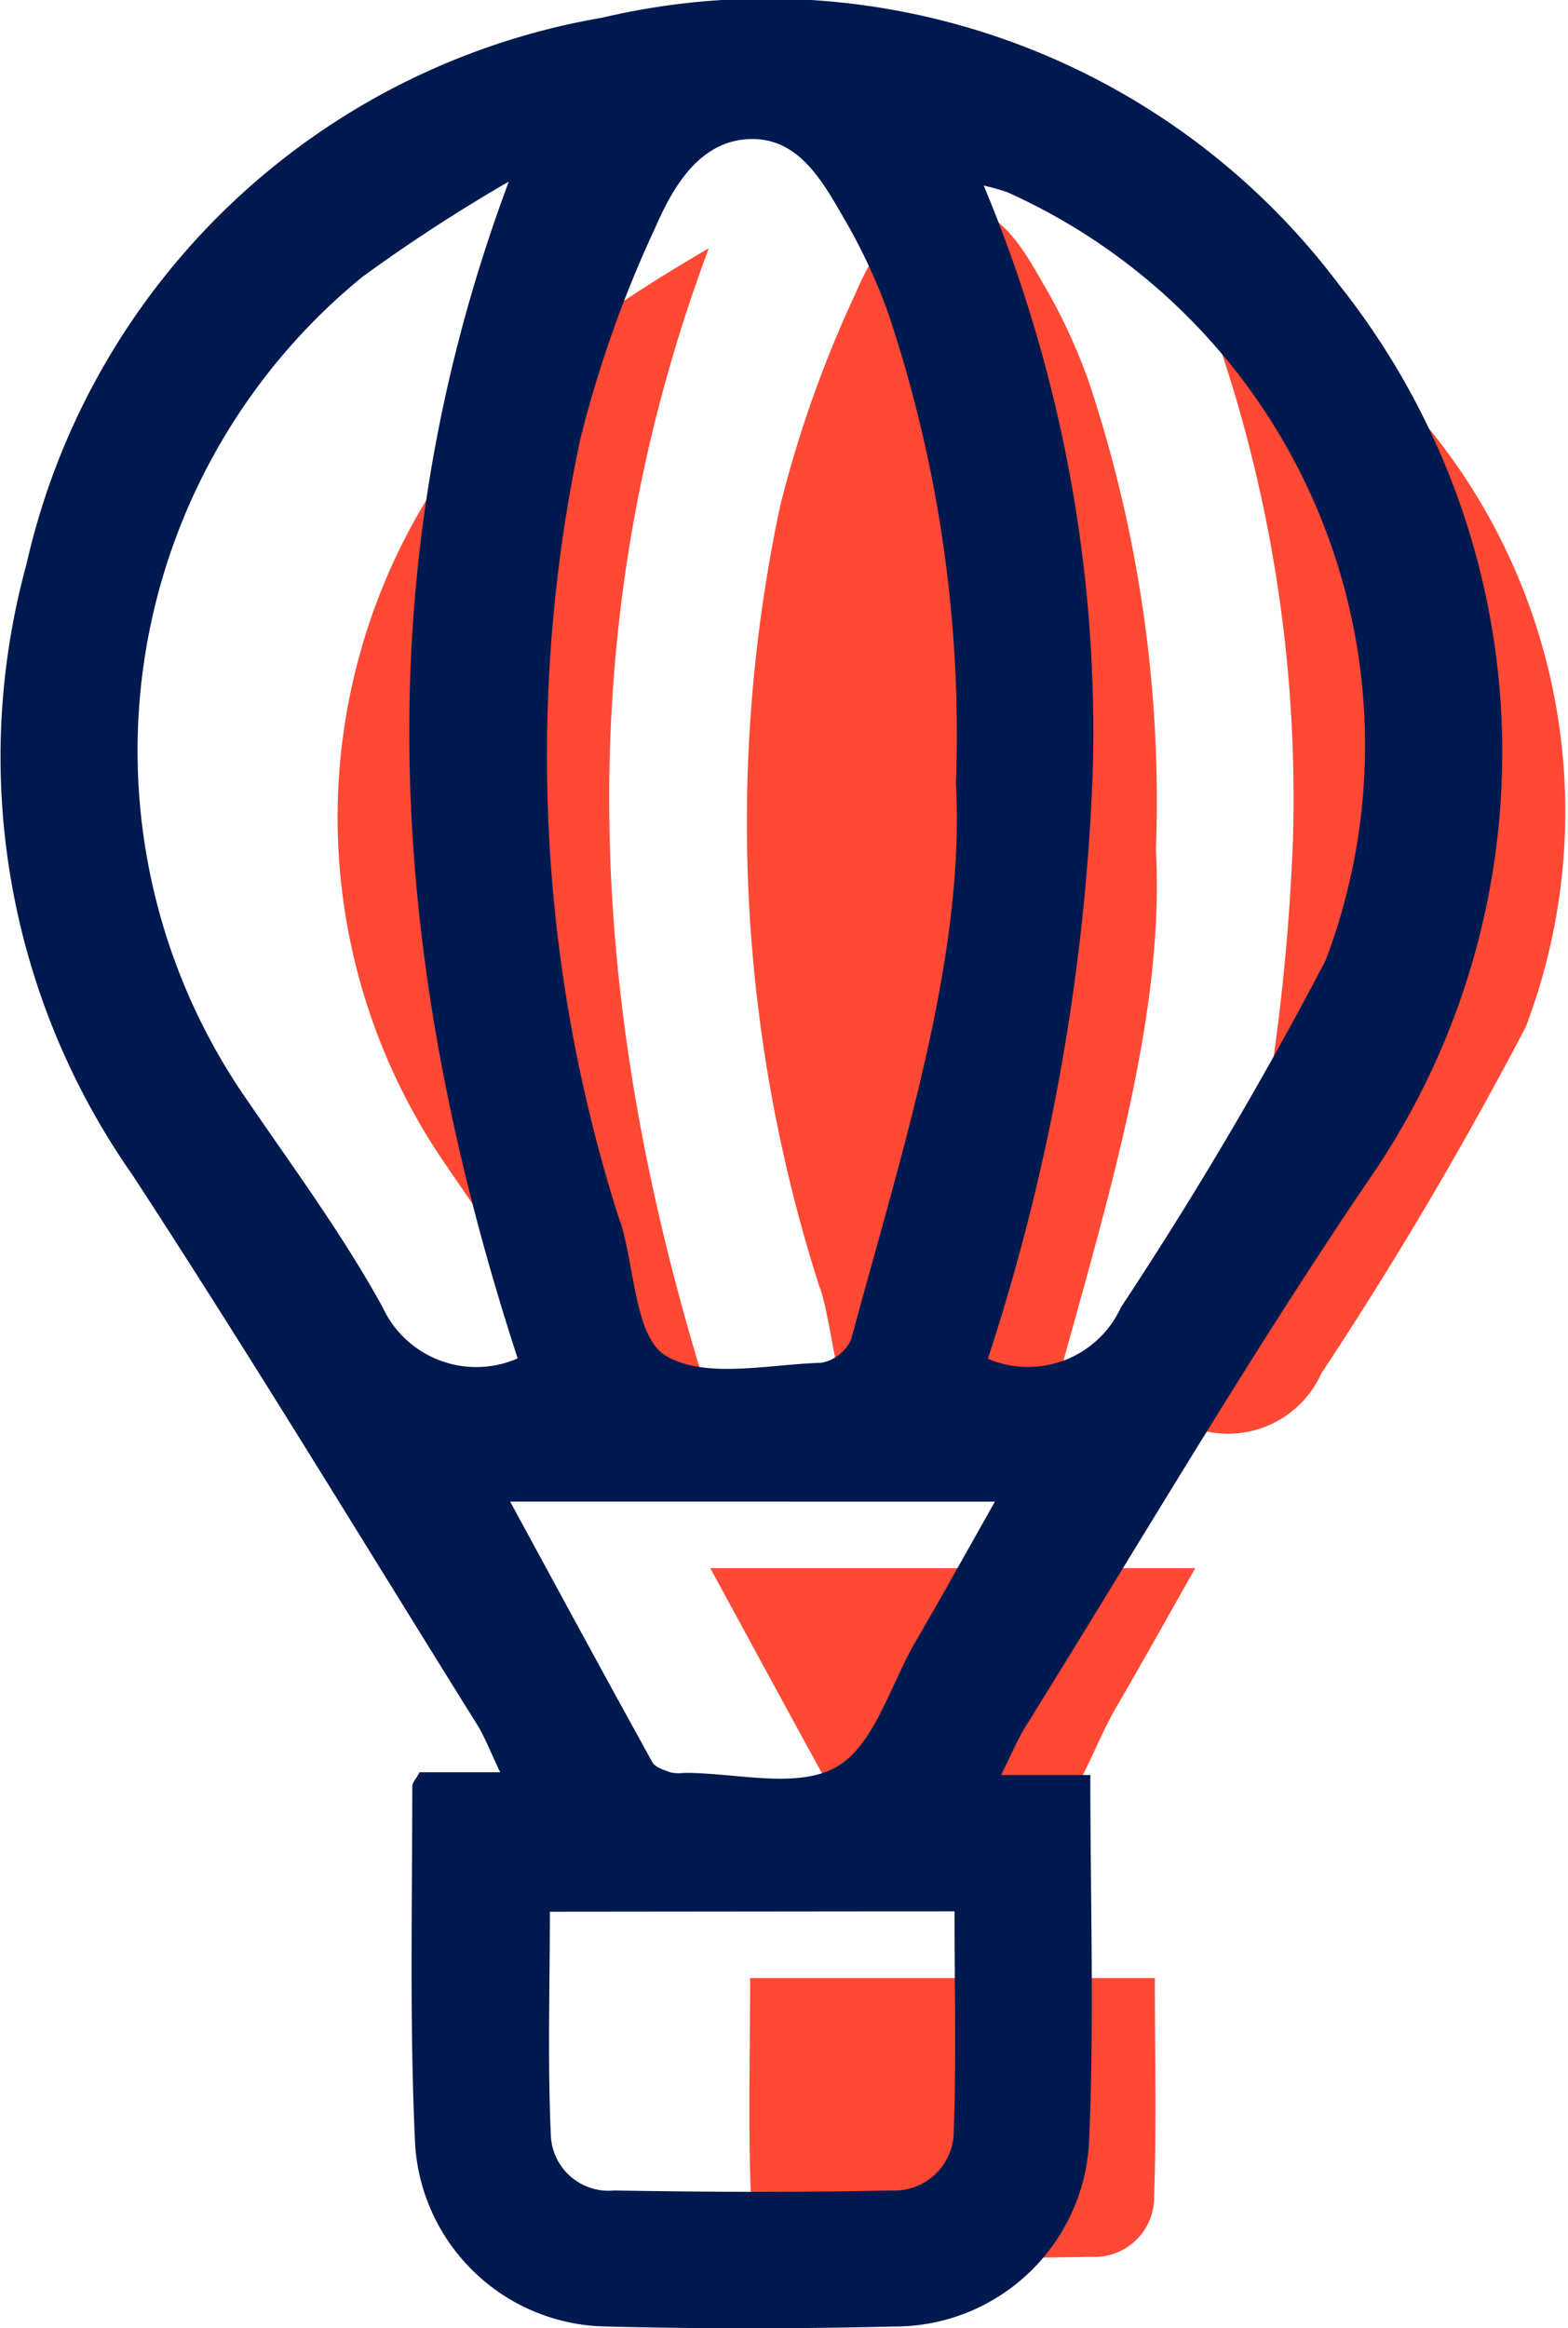 <svg id="Groupe_589" data-name="Groupe 589" xmlns="http://www.w3.org/2000/svg" width="23.523" height="34.912" viewBox="0 0 23.523 34.912">
  <g id="Groupe_588" data-name="Groupe 588">
    <g id="Groupe_590" data-name="Groupe 590" transform="translate(5.065 3.083)">
      <path id="Tracé_211" data-name="Tracé 211" d="M55.593,4386.756a19.868,19.868,0,0,0-1.005-7.012,8.5,8.5,0,0,0-.618-1.358c-.341-.582-.683-1.3-1.455-1.289s-1.164.709-1.43,1.32a17.532,17.532,0,0,0-1.13,3.188,22.814,22.814,0,0,0,.586,11.692c.007.021.019.042.025.063.208.688.217,1.708.673,1.982.59.353,1.539.129,2.332.106a.613.613,0,0,0,.449-.351C54.8,4392.211,55.733,4389.349,55.593,4386.756Z" transform="translate(-43.317 -4377.097)" fill="#ff4934"/>
      <path id="Tracé_212" data-name="Tracé 212" d="M21.44,4398.266c-1.9-5.818-2.372-11.653-.133-17.646a24.7,24.7,0,0,0-2.193,1.426,9.171,9.171,0,0,0-1.754,12.314c.7,1.031,1.448,2.042,2.051,3.13A1.549,1.549,0,0,0,21.44,4398.266Z" transform="translate(-15.739 -4379.979)" fill="#ff4934"/>
      <path id="Tracé_213" data-name="Tracé 213" d="M85.566,4398.534a1.534,1.534,0,0,0,2-.781,58.782,58.782,0,0,0,3.069-5.2,9.091,9.091,0,0,0-4.773-11.517,3.307,3.307,0,0,0-.356-.1,21.207,21.207,0,0,1,1.635,8.8A32.047,32.047,0,0,1,85.566,4398.534Z" transform="translate(-72.809 -4380.241)" fill="#ff4934"/>
      <path id="Tracé_214" data-name="Tracé 214" d="M55.765,4523.163H49.694c0,1.131-.036,2.258.016,3.38a.866.866,0,0,0,.945.8c1.386.021,2.773.026,4.159,0a.893.893,0,0,0,.94-.9C55.792,4525.366,55.765,4524.281,55.765,4523.163Z" transform="translate(-43.505 -4496.585)" fill="#ff4934"/>
      <path id="Tracé_215" data-name="Tracé 215" d="M53.738,4489.4H46.463c.728,1.339,1.425,2.626,2.134,3.908.043.078.175.116.273.152a.6.6,0,0,0,.2.007c.773,0,1.689.246,2.279-.084.573-.321.818-1.234,1.2-1.891S53.307,4490.162,53.738,4489.4Z" transform="translate(-40.872 -4468.968)" fill="#ff4934"/>
    </g>
    <path id="Tracé_210" data-name="Tracé 210" d="M11.893,4392.226h-1.21c-.052.1-.109.154-.109.211,0,1.792-.042,3.588.043,5.377a2.917,2.917,0,0,0,2.889,2.723c1.432.037,2.866.034,4.3,0a2.919,2.919,0,0,0,2.921-2.763c.08-1.811.019-3.628.019-5.507H19.407c.158-.315.248-.535.372-.734,1.7-2.731,3.33-5.515,5.136-8.178a11.264,11.264,0,0,0-.441-13.439,10.747,10.747,0,0,0-11.05-4,10.709,10.709,0,0,0-8.639,8.2,10.919,10.919,0,0,0,1.591,9.153c1.772,2.714,3.452,5.488,5.168,8.238C11.669,4391.71,11.754,4391.938,11.893,4392.226Zm6.837-14.833c.14,2.593-.792,5.455-1.572,8.341a.612.612,0,0,1-.449.352c-.793.023-1.742.247-2.332-.106-.457-.273-.465-1.293-.673-1.982-.007-.021-.018-.042-.025-.063a22.813,22.813,0,0,1-.586-11.692,17.527,17.527,0,0,1,1.13-3.187c.266-.611.669-1.305,1.43-1.32s1.114.707,1.455,1.289a8.529,8.529,0,0,1,.618,1.358A19.865,19.865,0,0,1,18.73,4377.393Zm-6.575,8.627a1.549,1.549,0,0,1-2.03-.775c-.6-1.088-1.347-2.1-2.051-3.13A9.171,9.171,0,0,1,9.829,4369.8a24.8,24.8,0,0,1,2.193-1.426C9.784,4374.367,10.257,4380.2,12.155,4386.02Zm7.054.006a32.047,32.047,0,0,0,1.573-8.792,21.207,21.207,0,0,0-1.635-8.8,3.307,3.307,0,0,1,.356.1,9.091,9.091,0,0,1,4.773,11.517,58.782,58.782,0,0,1-3.069,5.2A1.534,1.534,0,0,1,19.21,4386.026Zm-.5,8.285c0,1.118.027,2.2-.011,3.286a.893.893,0,0,1-.94.9c-1.386.03-2.773.024-4.159,0a.866.866,0,0,1-.945-.8c-.052-1.123-.016-2.25-.016-3.38Zm.606-6.143c-.43.76-.8,1.429-1.187,2.092s-.624,1.571-1.2,1.891c-.59.33-1.506.081-2.279.084a.6.6,0,0,1-.2-.007c-.1-.037-.23-.074-.273-.152-.709-1.282-1.406-2.569-2.134-3.909Z" transform="translate(-4.389 -4365.651)" fill="#00194f"/>
  </g>
</svg>

